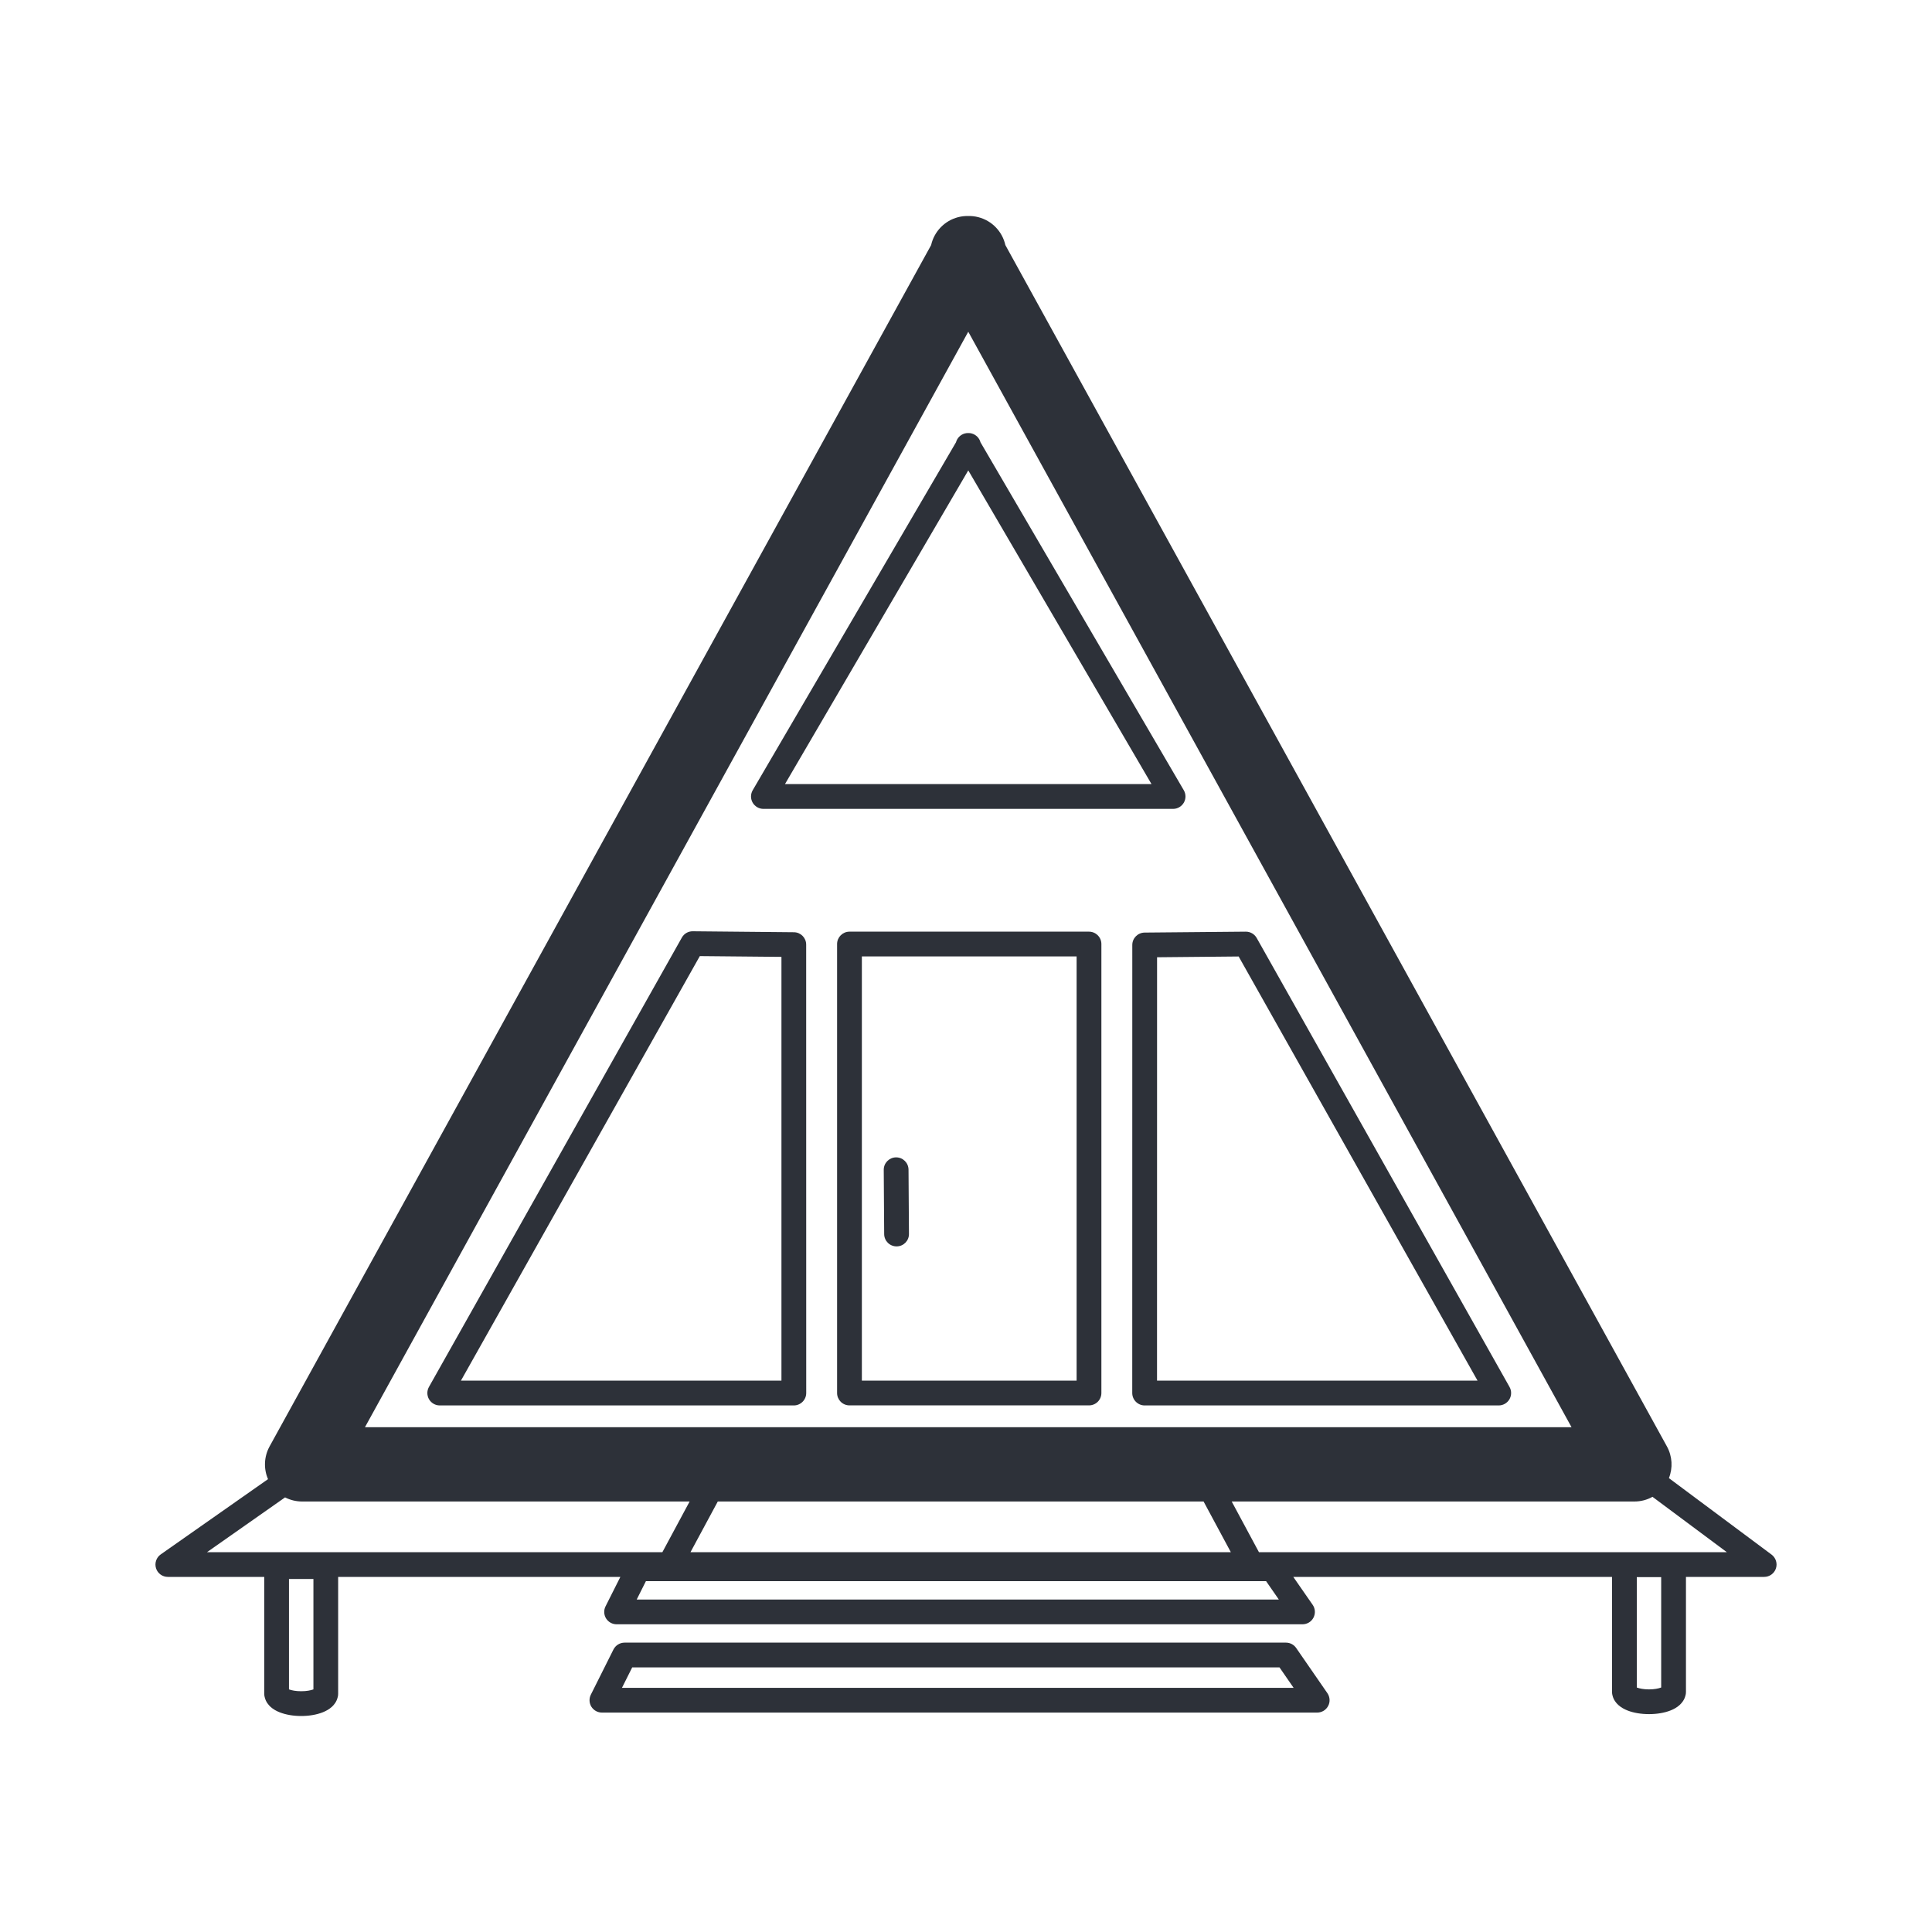 <svg width="40" height="40" viewBox="0 0 40 40" fill="none" xmlns="http://www.w3.org/2000/svg">
<path fill-rule="evenodd" clip-rule="evenodd" d="M20.047 8.966C20.071 8.965 20.096 8.968 20.12 8.975C20.209 9 20.277 9.07 20.3 9.157L24.509 16.361C24.555 16.44 24.556 16.538 24.51 16.618C24.464 16.697 24.38 16.747 24.288 16.747H15.805C15.714 16.747 15.629 16.697 15.583 16.618C15.537 16.538 15.538 16.44 15.584 16.361L19.793 9.157C19.816 9.07 19.884 9 19.973 8.975C19.998 8.968 20.022 8.965 20.047 8.966ZM20.047 9.739L16.252 16.234H23.841L20.047 9.739Z" fill="#2D3139"/>
<path d="M18.81 24.217C18.809 24.075 18.694 23.961 18.552 23.962C18.41 23.963 18.296 24.079 18.297 24.22L18.306 25.551C18.307 25.692 18.422 25.806 18.564 25.805C18.706 25.805 18.82 25.689 18.819 25.548L18.81 24.217Z" fill="#2D3139"/>
<path fill-rule="evenodd" clip-rule="evenodd" d="M17.588 19.289C17.446 19.289 17.331 19.404 17.331 19.545V28.841C17.331 28.983 17.446 29.097 17.588 29.097H22.546C22.688 29.097 22.803 28.983 22.803 28.841V19.545C22.803 19.404 22.688 19.289 22.546 19.289H17.588ZM17.844 28.585V19.802H22.29V28.585H17.844Z" fill="#2D3139"/>
<path fill-rule="evenodd" clip-rule="evenodd" d="M14.117 19.412C14.162 19.33 14.249 19.28 14.342 19.281L16.437 19.301C16.578 19.302 16.691 19.417 16.691 19.557L16.692 28.841C16.692 28.909 16.665 28.974 16.617 29.022C16.569 29.07 16.504 29.098 16.436 29.098H9.104C9.013 29.098 8.929 29.049 8.883 28.971C8.837 28.892 8.836 28.795 8.881 28.715L14.117 19.412ZM14.489 19.795L9.543 28.585H16.179L16.179 19.811L14.489 19.795Z" fill="#2D3139"/>
<path fill-rule="evenodd" clip-rule="evenodd" d="M25.792 19.289C25.885 19.288 25.972 19.338 26.018 19.419L31.253 28.715C31.298 28.795 31.297 28.892 31.251 28.971C31.205 29.049 31.121 29.098 31.03 29.098H23.698C23.63 29.098 23.565 29.07 23.517 29.022C23.469 28.974 23.442 28.909 23.442 28.841L23.443 19.565C23.443 19.424 23.556 19.31 23.697 19.308L25.792 19.289ZM23.956 19.819L23.955 28.585H30.591L25.645 19.803L23.956 19.819Z" fill="#2D3139"/>
<path fill-rule="evenodd" clip-rule="evenodd" d="M20.047 4.472C20.115 4.471 20.185 4.478 20.254 4.496C20.54 4.569 20.753 4.796 20.815 5.074L34.512 29.947C34.624 30.151 34.637 30.392 34.553 30.603L36.678 32.186C36.767 32.252 36.803 32.368 36.769 32.472C36.734 32.577 36.636 32.648 36.525 32.648H34.906V35.032C34.906 35.059 34.902 35.086 34.894 35.11C34.872 35.195 34.821 35.259 34.774 35.301C34.718 35.352 34.651 35.388 34.587 35.413C34.459 35.464 34.302 35.489 34.141 35.489C33.979 35.489 33.822 35.464 33.694 35.413C33.63 35.388 33.564 35.352 33.507 35.301C33.46 35.259 33.409 35.195 33.387 35.11C33.38 35.086 33.375 35.059 33.375 35.032V32.648H26.776L27.178 33.227C27.232 33.305 27.238 33.407 27.194 33.492C27.15 33.577 27.062 33.629 26.967 33.629H12.766C12.677 33.629 12.595 33.583 12.548 33.508C12.501 33.432 12.497 33.337 12.537 33.258L12.844 32.648H7.001V35.071C7.001 35.098 6.997 35.124 6.989 35.148C6.967 35.234 6.916 35.297 6.869 35.34C6.813 35.39 6.746 35.426 6.683 35.451C6.555 35.502 6.398 35.528 6.236 35.528C6.075 35.528 5.917 35.502 5.789 35.451C5.726 35.426 5.659 35.391 5.603 35.34C5.556 35.297 5.505 35.234 5.483 35.148C5.475 35.124 5.471 35.098 5.471 35.071V32.648H3.475C3.363 32.648 3.264 32.576 3.23 32.469C3.197 32.362 3.236 32.246 3.328 32.182L5.549 30.624C5.455 30.407 5.466 30.157 5.581 29.947L19.278 5.074C19.34 4.796 19.554 4.569 19.839 4.496C19.908 4.478 19.978 4.471 20.047 4.472ZM5.902 31.002L4.286 32.136H13.714L14.278 31.087H6.255C6.13 31.087 6.01 31.057 5.902 31.002ZM14.861 31.087L14.296 32.136H25.483L24.919 31.087H14.861ZM35.752 32.136H26.065L25.501 31.087H33.838C33.972 31.087 34.101 31.053 34.213 30.99L35.752 32.136ZM20.047 6.868L7.556 29.549H32.537L20.047 6.868ZM5.983 32.691V34.977C6.039 34.998 6.127 35.015 6.236 35.015C6.345 35.015 6.433 34.998 6.489 34.977V32.691H5.983ZM34.141 34.977C34.032 34.977 33.943 34.959 33.888 34.938V32.653H34.393V34.938C34.338 34.959 34.249 34.977 34.141 34.977ZM13.373 32.736L13.182 33.117H26.477L26.213 32.736H13.373Z" fill="#2D3139"/>
<path fill-rule="evenodd" clip-rule="evenodd" d="M12.931 34.009C12.834 34.009 12.745 34.064 12.701 34.151L12.233 35.086C12.193 35.166 12.197 35.26 12.244 35.336C12.291 35.411 12.373 35.457 12.462 35.457H27.271C27.367 35.457 27.454 35.404 27.498 35.32C27.543 35.236 27.536 35.134 27.482 35.055L26.836 34.12C26.788 34.05 26.709 34.009 26.625 34.009H12.931ZM12.877 34.945L13.089 34.522H26.491L26.783 34.945H12.877Z" fill="#2D3139"/>
</svg>
